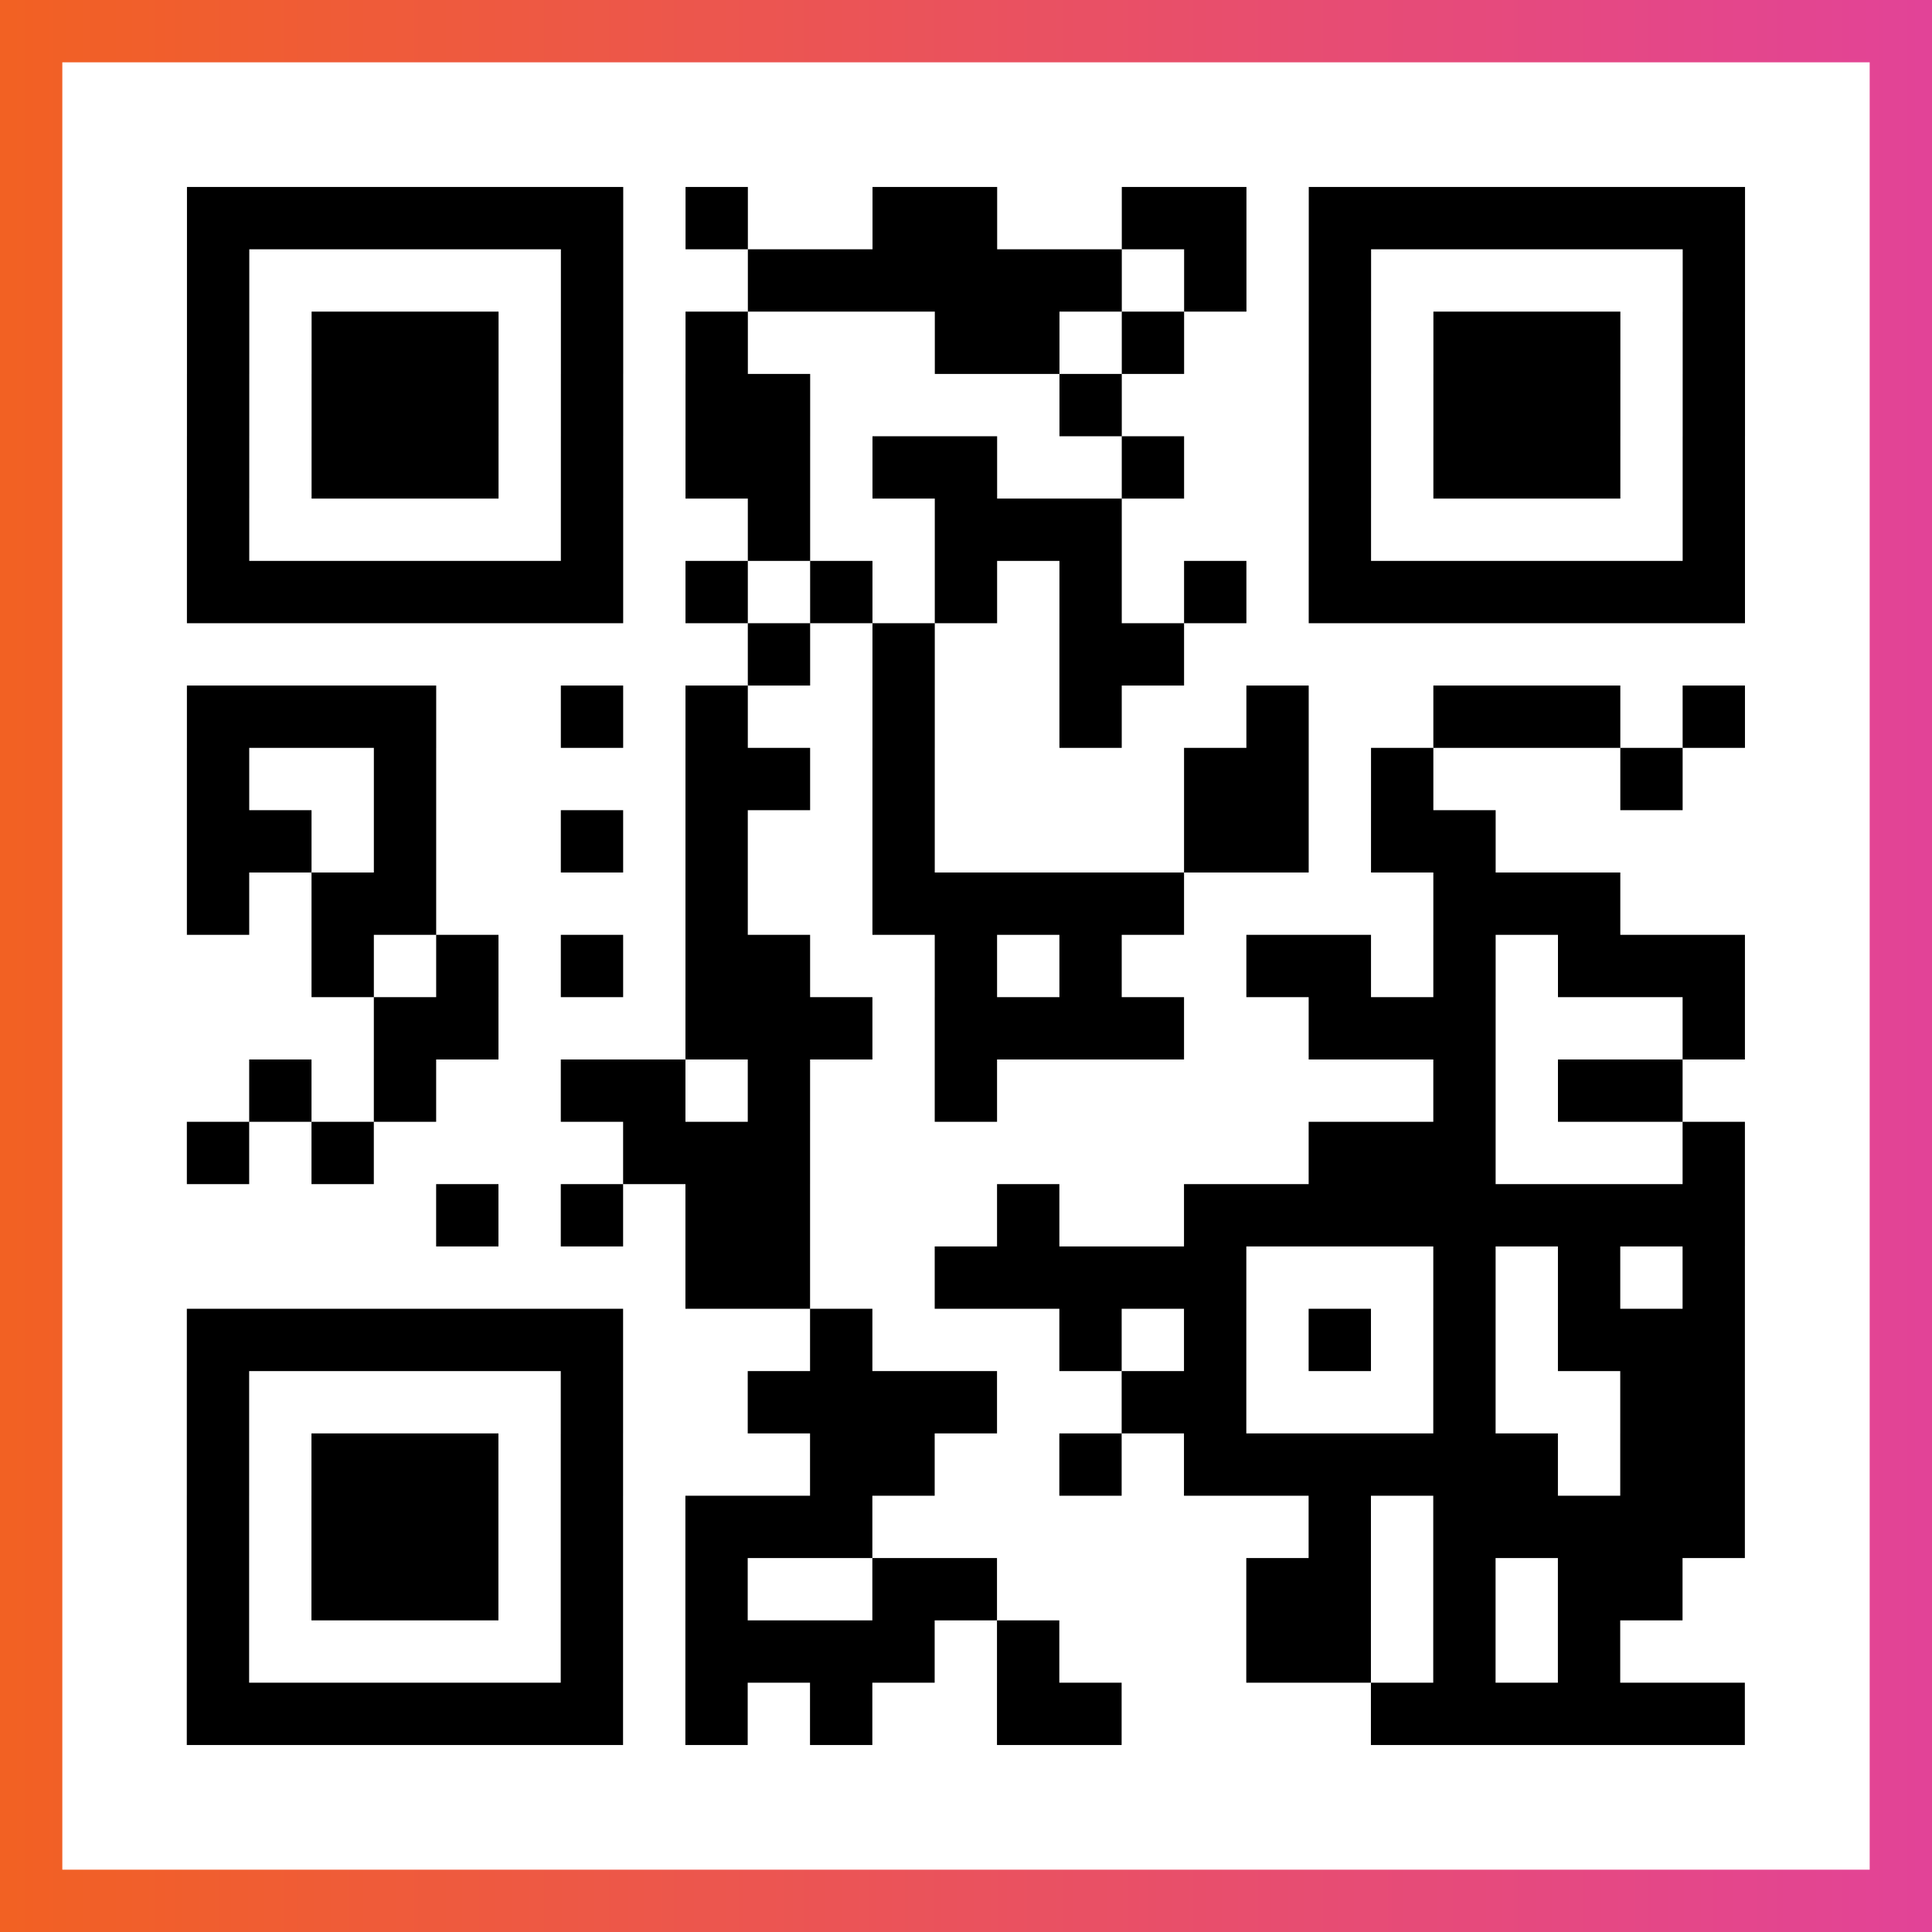 <?xml version="1.0" encoding="UTF-8"?>

<svg xmlns="http://www.w3.org/2000/svg" viewBox="-1 -1 31 31" width="93" height="93">
    <rect x="-1" y="-1" width="31" height="31" fill="#333333" stroke="none"/>
    <defs>
      <linearGradient id="primary">
        <stop class="start" offset="0%" stop-color="#f26122"/>
        <stop class="stop" offset="100%" stop-color="#e24398"/>
      </linearGradient>
    </defs>
    <rect x="-1" y="-1" width="31" height="31" fill="url(#primary)"/>
    <rect x="0" y="0" width="29" height="29" fill="#fff"/>
    <path stroke="#000" d="M2 2.5h7m1 0h1m2 0h2m2 0h2m1 0h7m-25 1h1m5 0h1m2 0h6m1 0h1m1 0h1m5 0h1m-25 1h1m1 0h3m1 0h1m1 0h1m3 0h2m1 0h1m2 0h1m1 0h3m1 0h1m-25 1h1m1 0h3m1 0h1m1 0h2m4 0h1m3 0h1m1 0h3m1 0h1m-25 1h1m1 0h3m1 0h1m1 0h2m1 0h2m2 0h1m2 0h1m1 0h3m1 0h1m-25 1h1m5 0h1m2 0h1m2 0h3m3 0h1m5 0h1m-25 1h7m1 0h1m1 0h1m1 0h1m1 0h1m1 0h1m1 0h7m-16 1h1m1 0h1m2 0h2m-16 1h4m2 0h1m1 0h1m2 0h1m2 0h1m2 0h1m2 0h3m1 0h1m-25 1h1m2 0h1m4 0h2m1 0h1m4 0h2m1 0h1m3 0h1m-24 1h2m1 0h1m2 0h1m1 0h1m2 0h1m4 0h2m1 0h2m-21 1h1m1 0h2m4 0h1m2 0h5m4 0h3m-21 1h1m1 0h1m1 0h1m1 0h2m2 0h1m1 0h1m2 0h2m1 0h1m1 0h3m-22 1h2m3 0h3m1 0h4m2 0h3m3 0h1m-24 1h1m1 0h1m2 0h2m1 0h1m2 0h1m7 0h1m1 0h2m-24 1h1m1 0h1m4 0h3m8 0h3m3 0h1m-21 1h1m1 0h1m1 0h2m3 0h1m2 0h9m-17 1h2m2 0h5m3 0h1m1 0h1m1 0h1m-25 1h7m3 0h1m3 0h1m1 0h1m1 0h1m1 0h1m1 0h3m-25 1h1m5 0h1m2 0h4m2 0h2m3 0h1m2 0h2m-25 1h1m1 0h3m1 0h1m3 0h2m2 0h1m1 0h6m1 0h2m-25 1h1m1 0h3m1 0h1m1 0h3m7 0h1m1 0h5m-25 1h1m1 0h3m1 0h1m1 0h1m2 0h2m4 0h2m1 0h1m1 0h2m-24 1h1m5 0h1m1 0h4m1 0h1m3 0h2m1 0h1m1 0h1m-23 1h7m1 0h1m1 0h1m2 0h2m4 0h6" />
</svg>
